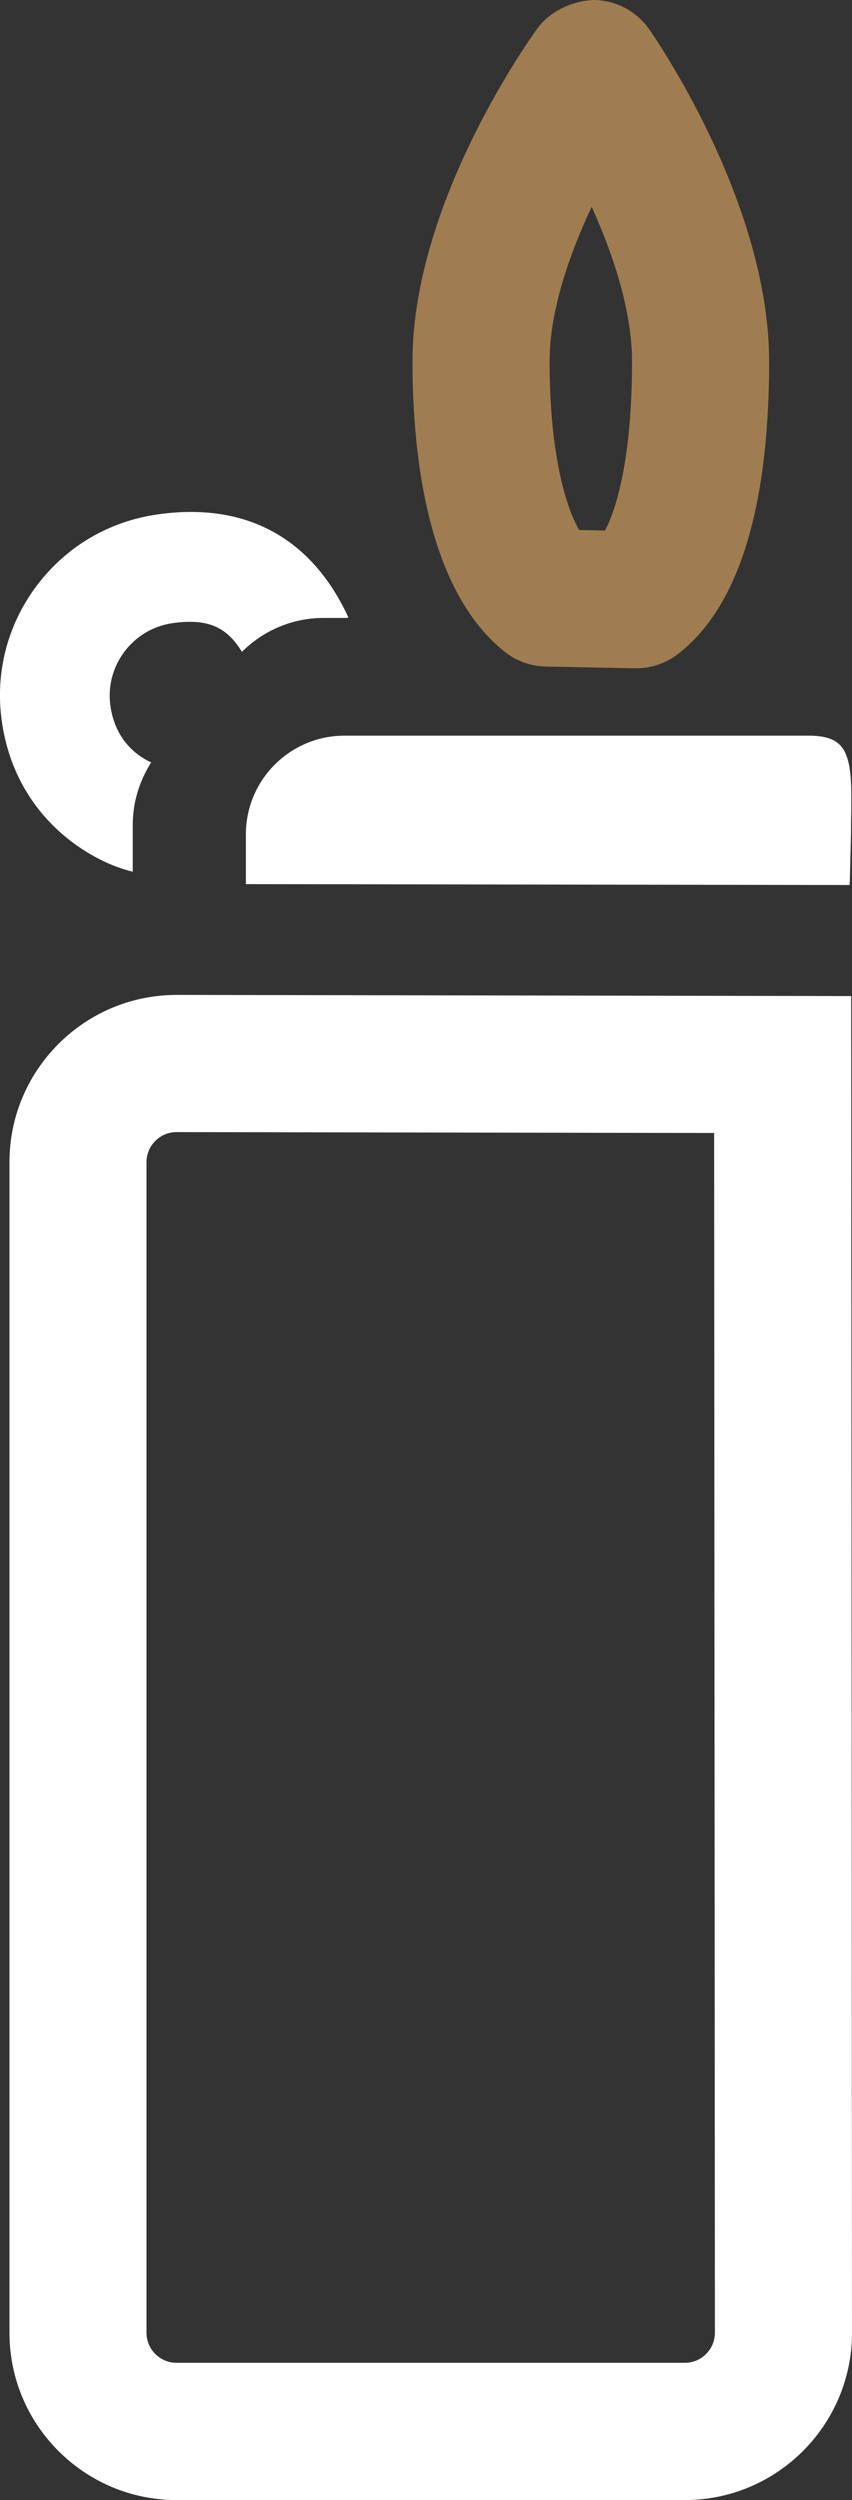<!-- Generator: Adobe Illustrator 19.1.0, SVG Export Plug-In  -->
<svg version="1.1"
	 xmlns="http://www.w3.org/2000/svg" xmlns:xlink="http://www.w3.org/1999/xlink" xmlns:a="http://ns.adobe.com/AdobeSVGViewerExtensions/3.0/"
	 x="0px" y="0px" width="13.312px" height="39.037px" viewBox="0 0 13.312 39.037"
	 style="enable-background:new 0 0 13.312 39.037;" xml:space="preserve">
<rect x="0" y="0" width="13.312" height="39.037" fill="#333333" stroke="none"/>
<style type="text/css">
	.st0{fill:#A07D50;}
	.st1{fill:#FFFFFF;}
</style>
<defs>
</defs>
<g>
	<path class="st0" d="M9.939,10.435c-0.007,0-0.013,0-0.021,0l-1.39-0.027c-0.24-0.005-0.472-0.09-0.658-0.243
		c-0.136-0.111-0.262-0.238-0.376-0.377C6.627,8.725,6.445,6.947,6.445,5.642c0-2.507,1.877-5.096,1.957-5.205
		C8.606,0.16,8.967,0.011,9.275,0c0.346,0.003,0.668,0.172,0.866,0.454c0.076,0.109,1.875,2.693,1.876,5.188
		c0,1.967-0.352,3.382-1.046,4.206c-0.116,0.138-0.244,0.261-0.38,0.366C10.404,10.357,10.175,10.435,9.939,10.435z M9.048,8.276
		l0.405,0.008c0.222-0.421,0.422-1.279,0.422-2.642c0-0.783-0.292-1.665-0.63-2.413c-0.352,0.748-0.658,1.63-0.658,2.413
		C8.587,6.988,8.809,7.853,9.048,8.276z"/>
	<path class="st1" d="M10.7,39.037H2.759c-1.44,0-2.611-1.171-2.611-2.611V18.146c0-1.44,1.171-2.611,2.611-2.611l10.54,0.018
		l0.013,20.871C13.312,37.866,12.14,39.037,10.7,39.037z M2.757,17.677c-0.257,0-0.468,0.211-0.468,0.469v18.279
		c0,0.259,0.211,0.469,0.469,0.469H10.7c0.259,0,0.47-0.211,0.47-0.469l-0.012-18.734L2.757,17.677z"/>
	<path class="st1" d="M5.382,11.487c-0.85,0-1.54,0.691-1.54,1.54v0.778l9.434,0.014l0.02-0.793c0-0.101,0.001-0.2,0.003-0.297
		c0.007-0.486,0.013-0.906-0.176-1.097c-0.096-0.098-0.252-0.145-0.477-0.145H5.382z"/>
	<path class="st1" d="M5.054,9.649h0.369l0.02-0.009C4.865,8.389,3.83,7.833,2.451,8.034C1.695,8.143,1.026,8.54,0.569,9.152
		c-0.458,0.612-0.649,1.365-0.539,2.121c0.221,1.53,1.431,2.198,2.044,2.338v-0.73c0-0.359,0.108-0.693,0.288-0.976
		c-0.178-0.081-0.555-0.314-0.636-0.877c-0.044-0.303,0.033-0.605,0.216-0.85c0.183-0.245,0.451-0.404,0.755-0.448
		c0.541-0.076,0.843,0.053,1.083,0.448C4.108,9.853,4.555,9.649,5.054,9.649z"/>
</g>
</svg>